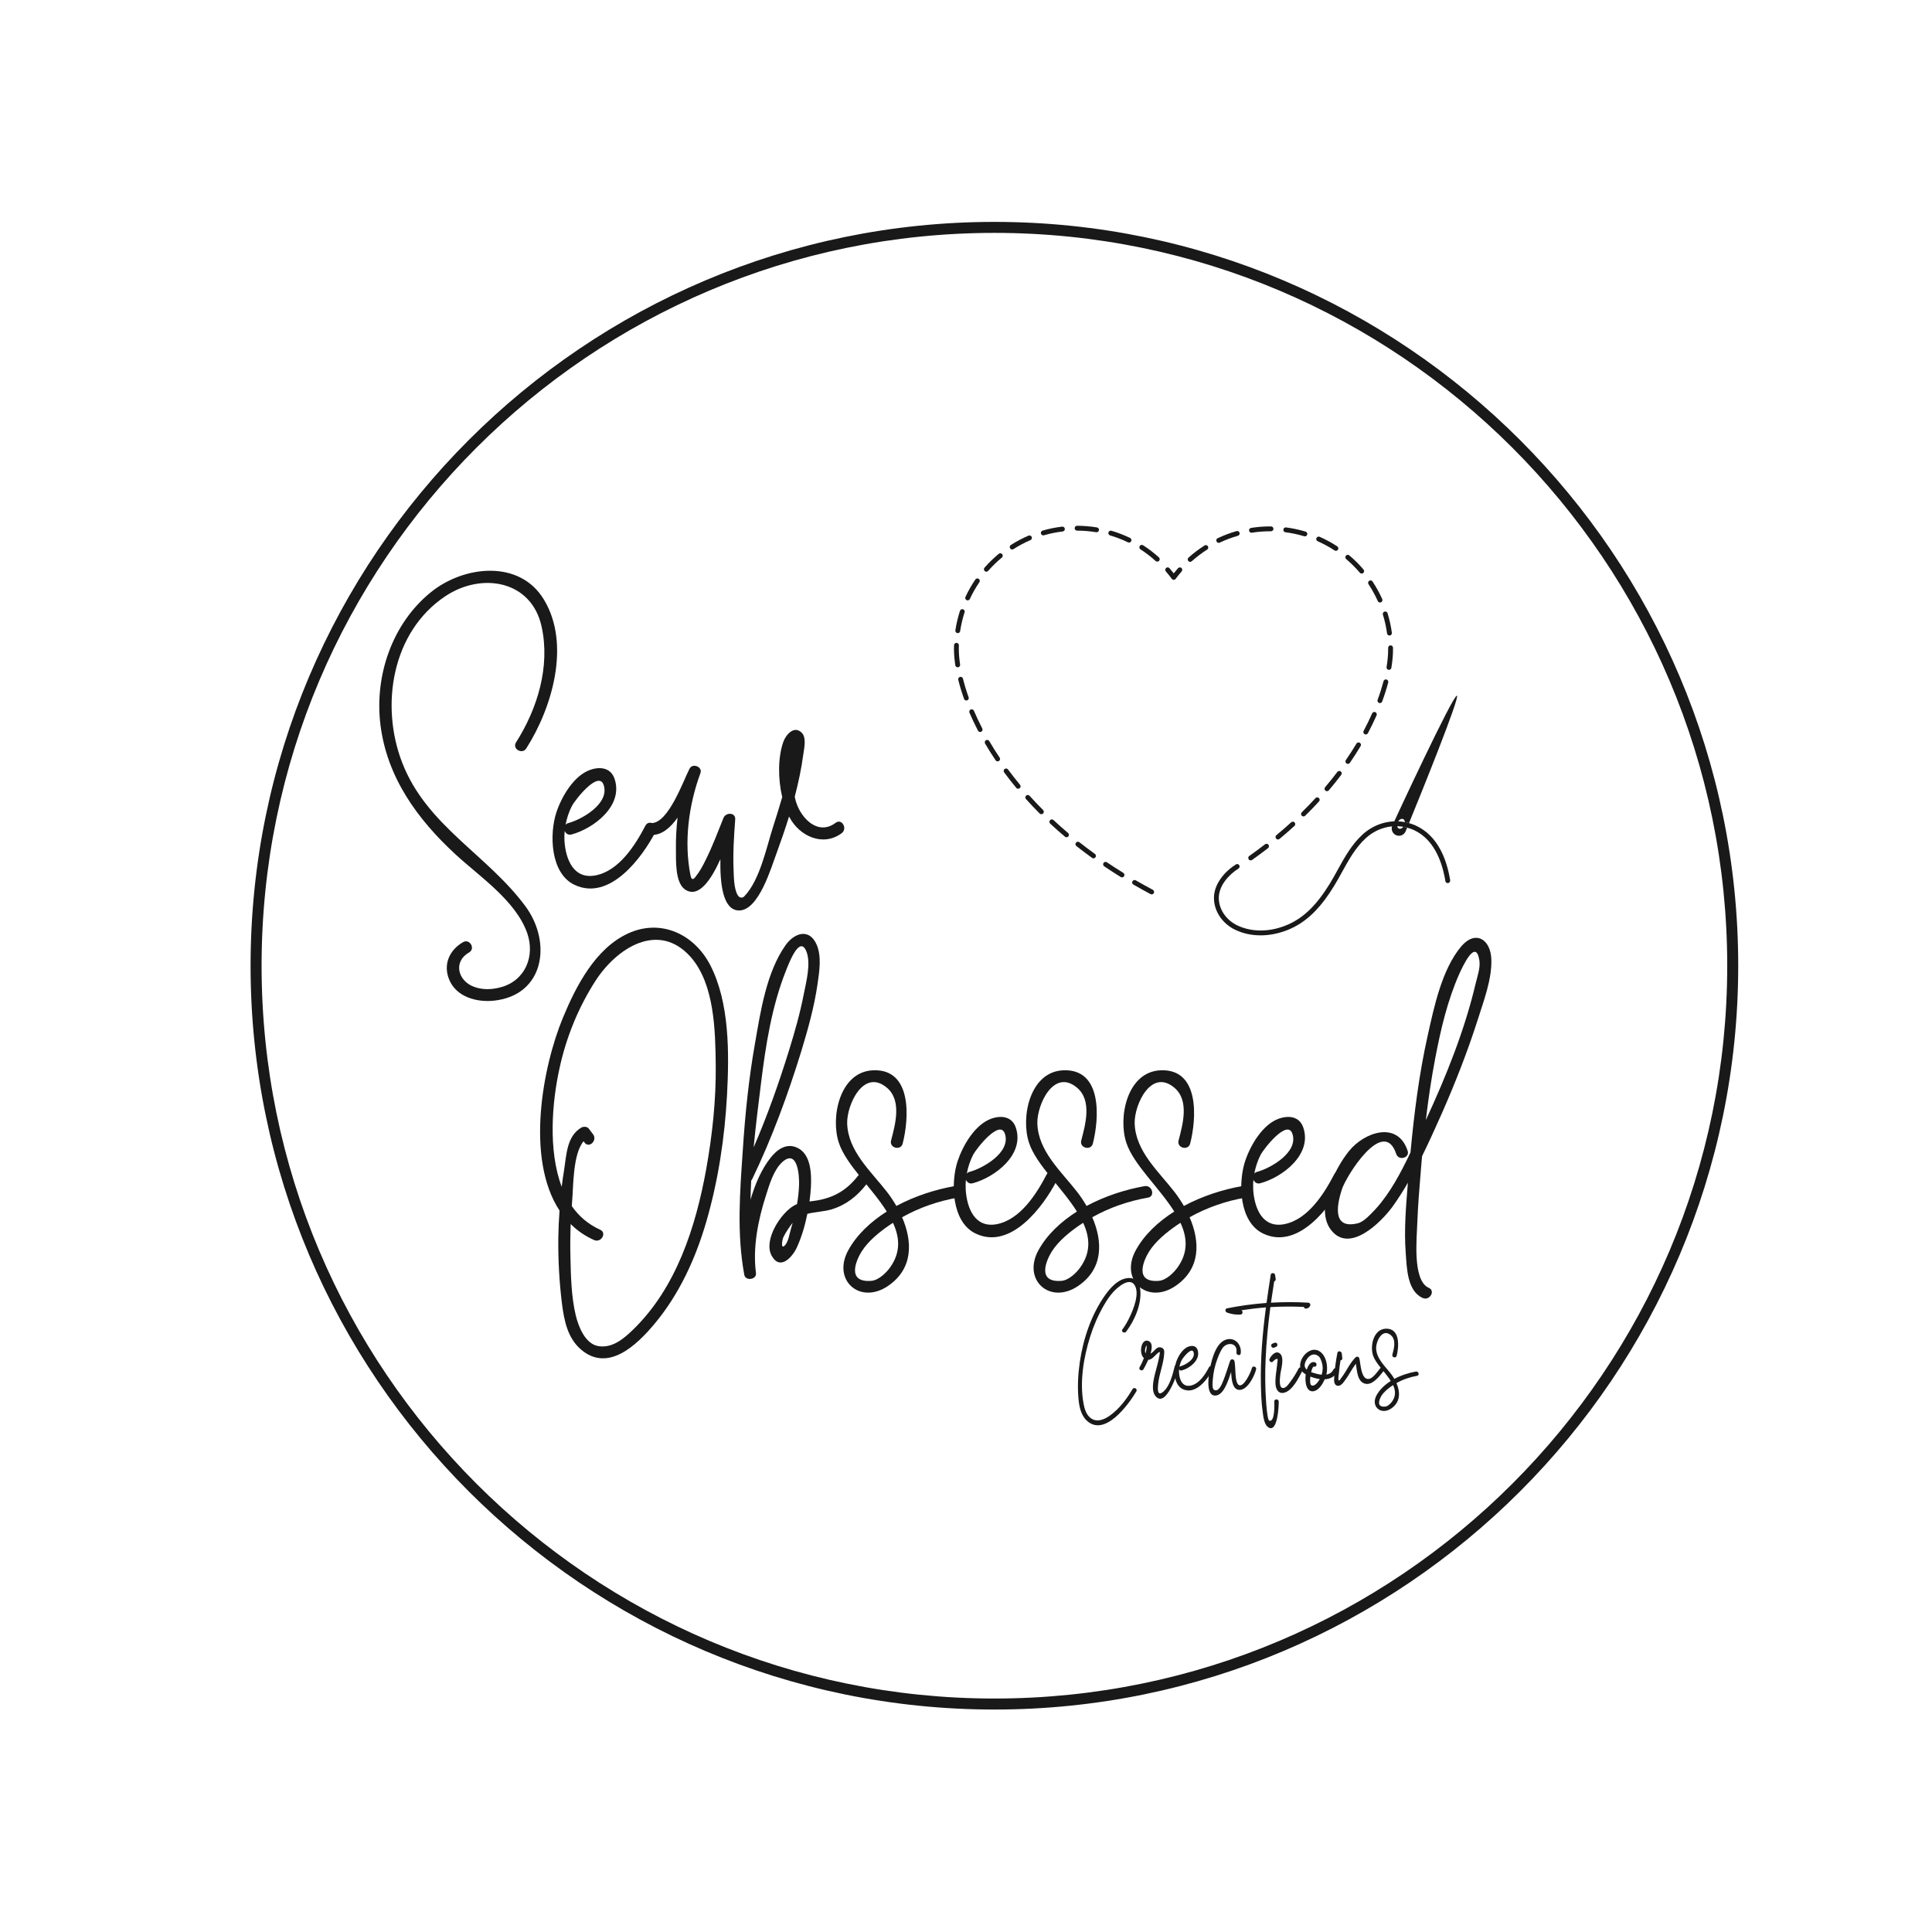 <svg xmlns="http://www.w3.org/2000/svg" xmlns:xlink="http://www.w3.org/1999/xlink" width="500" zoomAndPan="magnify" viewBox="0 0 375 375" height="500" preserveAspectRatio="xMidYMid meet" version="1.0"><defs><g/><clipPath id="e75ca6dc48"><path d="M 0 0 L 268 0 L 268 265 L 0 265 Z M 0 0 " clip-rule="nonzero"/></clipPath><clipPath id="5cfe67cdea"><path d="M -32.105 184.676 L 188.016 -35.445 L 267.566 44.105 L 47.445 264.227 Z M -32.105 184.676 " clip-rule="nonzero"/></clipPath><clipPath id="d2df7999db"><path d="M -32.105 184.676 L 188.016 -35.445 L 267.566 44.105 L 47.445 264.227 Z M -32.105 184.676 " clip-rule="nonzero"/></clipPath><clipPath id="9882b66a19"><path d="M 100 124 L 375 124 L 375 375 L 100 375 Z M 100 124 " clip-rule="nonzero"/></clipPath><clipPath id="ab3ad88290"><path d="M 100.887 350.531 L 327.414 124.004 L 406.965 203.551 L 180.434 430.082 Z M 100.887 350.531 " clip-rule="nonzero"/></clipPath><clipPath id="174b3d30da"><path d="M 100.887 350.531 L 327.414 124.004 L 406.965 203.551 L 180.434 430.082 Z M 100.887 350.531 " clip-rule="nonzero"/></clipPath><clipPath id="ec283e6a54"><path d="M 48.637 43.07 L 337.387 43.07 L 337.387 331.82 L 48.637 331.82 Z M 48.637 43.07 " clip-rule="nonzero"/></clipPath><clipPath id="d1d4536b5c"><path d="M 185.156 131 L 189 131 L 189 136 L 185.156 136 Z M 185.156 131 " clip-rule="nonzero"/></clipPath><clipPath id="3118ea40e3"><path d="M 185.156 118 L 188 118 L 188 123 L 185.156 123 Z M 185.156 118 " clip-rule="nonzero"/></clipPath><clipPath id="1ae697ea55"><path d="M 185.156 124 L 187 124 L 187 130 L 185.156 130 Z M 185.156 124 " clip-rule="nonzero"/></clipPath><clipPath id="ff1cff93c2"><path d="M 202 102.051 L 207 102.051 L 207 104 L 202 104 Z M 202 102.051 " clip-rule="nonzero"/></clipPath><clipPath id="c35606879e"><path d="M 215 102.051 L 220 102.051 L 220 106 L 215 106 Z M 215 102.051 " clip-rule="nonzero"/></clipPath><clipPath id="728f1d4864"><path d="M 208 102.051 L 214 102.051 L 214 104 L 208 104 Z M 208 102.051 " clip-rule="nonzero"/></clipPath><clipPath id="a43266a6e8"><path d="M 249 102.051 L 254 102.051 L 254 105 L 249 105 Z M 249 102.051 " clip-rule="nonzero"/></clipPath><clipPath id="fd492aa6b0"><path d="M 242 102.051 L 248 102.051 L 248 104 L 242 104 Z M 242 102.051 " clip-rule="nonzero"/></clipPath><clipPath id="b821538ce9"><path d="M 235 159 L 282 159 L 282 181.551 L 235 181.551 Z M 235 159 " clip-rule="nonzero"/></clipPath></defs><rect x="-37.5" width="450" fill="#ffffff" y="-37.5" height="450" fill-opacity="1"/><rect x="-37.5" width="450" fill="#ffffff" y="-37.5" height="450" fill-opacity="1"/><rect x="-37.5" width="450" fill="#ffffff" y="-37.5" height="450" fill-opacity="1"/><g clip-path="url(#e75ca6dc48)"><g clip-path="url(#5cfe67cdea)"><g clip-path="url(#d2df7999db)"><path fill="#ffffff" d="M -32.105 184.676 L 188.016 -35.445 L 267.566 44.105 L 47.445 264.227 Z M -32.105 184.676 " fill-opacity="1" fill-rule="nonzero"/></g></g></g><g clip-path="url(#9882b66a19)"><g clip-path="url(#ab3ad88290)"><g clip-path="url(#174b3d30da)"><path fill="#ffffff" d="M 100.887 350.531 L 327.414 124.004 L 406.965 203.551 L 180.434 430.082 Z M 100.887 350.531 " fill-opacity="1" fill-rule="nonzero"/></g></g></g><g clip-path="url(#ec283e6a54)"><path fill="#191919" d="M 193.012 331.82 C 113.43 331.82 48.637 267.027 48.637 187.445 C 48.637 107.859 113.43 43.07 193.012 43.07 C 272.598 43.07 337.387 107.859 337.387 187.445 C 337.387 267.027 272.598 331.82 193.012 331.82 Z M 193.012 45.203 C 114.566 45.203 50.773 108.996 50.773 187.445 C 50.773 265.891 114.566 329.684 193.012 329.684 C 271.461 329.684 335.254 265.891 335.254 187.445 C 335.254 108.996 271.461 45.203 193.012 45.203 Z M 193.012 45.203 " fill-opacity="1" fill-rule="nonzero"/></g><path fill="#191919" d="M 192.02 143.852 C 191.957 143.738 191.859 143.664 191.734 143.629 C 191.605 143.598 191.488 143.613 191.375 143.68 C 191.262 143.746 191.188 143.844 191.156 143.969 C 191.125 144.098 191.141 144.219 191.211 144.332 C 191.844 145.418 192.531 146.508 193.25 147.578 C 193.324 147.684 193.422 147.75 193.551 147.777 C 193.68 147.801 193.797 147.777 193.902 147.703 C 194.012 147.633 194.078 147.531 194.102 147.402 C 194.129 147.273 194.102 147.156 194.031 147.047 C 193.32 145.996 192.645 144.922 192.02 143.852 Z M 192.02 143.852 " fill-opacity="1" fill-rule="nonzero"/><path fill="#191919" d="M 189.039 137.969 C 188.992 137.844 188.906 137.758 188.781 137.707 C 188.66 137.66 188.539 137.66 188.418 137.711 C 188.297 137.766 188.215 137.852 188.168 137.973 C 188.117 138.098 188.121 138.219 188.176 138.34 C 188.668 139.488 189.223 140.656 189.82 141.809 C 189.875 141.93 189.969 142.012 190.094 142.055 C 190.219 142.098 190.344 142.086 190.461 142.027 C 190.578 141.965 190.656 141.871 190.695 141.742 C 190.734 141.613 190.719 141.492 190.652 141.375 C 190.066 140.242 189.523 139.098 189.039 137.969 Z M 189.039 137.969 " fill-opacity="1" fill-rule="nonzero"/><path fill="#191919" d="M 199.848 154.473 C 199.762 154.371 199.652 154.316 199.52 154.309 C 199.387 154.301 199.273 154.34 199.172 154.43 C 199.074 154.52 199.023 154.629 199.02 154.762 C 199.016 154.898 199.059 155.012 199.148 155.109 C 199.992 156.043 200.879 156.977 201.785 157.883 C 201.875 157.98 201.988 158.031 202.121 158.031 C 202.254 158.035 202.367 157.988 202.465 157.895 C 202.559 157.801 202.602 157.684 202.602 157.551 C 202.598 157.414 202.547 157.305 202.449 157.211 C 201.555 156.32 200.68 155.398 199.848 154.473 Z M 199.848 154.473 " fill-opacity="1" fill-rule="nonzero"/><path fill="#191919" d="M 193.867 107.488 C 192.871 108.312 191.945 109.211 191.09 110.188 C 191.008 110.285 190.969 110.398 190.98 110.527 C 190.988 110.656 191.043 110.762 191.141 110.848 C 191.234 110.934 191.348 110.973 191.477 110.965 C 191.605 110.957 191.711 110.906 191.797 110.812 C 192.617 109.875 193.508 109.012 194.465 108.219 C 194.562 108.137 194.617 108.027 194.629 107.902 C 194.641 107.773 194.605 107.66 194.523 107.559 C 194.441 107.461 194.336 107.402 194.211 107.391 C 194.082 107.375 193.969 107.41 193.867 107.488 Z M 193.867 107.488 " fill-opacity="1" fill-rule="nonzero"/><g clip-path="url(#d1d4536b5c)"><path fill="#191919" d="M 186.914 131.738 C 186.883 131.609 186.812 131.512 186.699 131.441 C 186.586 131.375 186.469 131.355 186.34 131.387 C 186.211 131.418 186.113 131.492 186.047 131.605 C 185.98 131.719 185.965 131.84 186 131.969 C 186.297 133.164 186.676 134.402 187.121 135.656 C 187.164 135.777 187.246 135.867 187.363 135.922 C 187.48 135.977 187.602 135.984 187.723 135.941 C 187.844 135.895 187.934 135.816 187.988 135.699 C 188.047 135.578 188.051 135.461 188.008 135.336 C 187.57 134.113 187.203 132.906 186.914 131.738 Z M 186.914 131.738 " fill-opacity="1" fill-rule="nonzero"/></g><g clip-path="url(#3118ea40e3)"><path fill="#191919" d="M 185.832 122.883 C 185.961 122.902 186.078 122.875 186.184 122.797 C 186.289 122.719 186.348 122.617 186.367 122.488 C 186.555 121.254 186.84 120.047 187.223 118.859 C 187.266 118.734 187.258 118.613 187.199 118.496 C 187.141 118.379 187.051 118.297 186.926 118.258 C 186.801 118.215 186.68 118.227 186.562 118.289 C 186.445 118.348 186.367 118.441 186.328 118.57 C 185.93 119.805 185.633 121.062 185.438 122.344 C 185.418 122.473 185.445 122.59 185.523 122.695 C 185.602 122.801 185.703 122.863 185.832 122.883 Z M 185.832 122.883 " fill-opacity="1" fill-rule="nonzero"/></g><g clip-path="url(#1ae697ea55)"><path fill="#191919" d="M 186.355 128.984 C 186.191 127.902 186.105 126.887 186.105 125.969 C 186.105 125.738 186.109 125.504 186.117 125.273 C 186.125 125.141 186.082 125.027 185.992 124.93 C 185.902 124.832 185.793 124.781 185.66 124.777 C 185.531 124.773 185.418 124.816 185.32 124.91 C 185.227 125 185.18 125.113 185.176 125.242 C 185.168 125.484 185.164 125.727 185.164 125.969 C 185.164 126.934 185.254 127.996 185.422 129.125 C 185.441 129.238 185.492 129.336 185.582 129.41 C 185.672 129.488 185.773 129.527 185.887 129.527 C 185.914 129.527 185.938 129.523 185.961 129.52 C 186.09 129.5 186.191 129.438 186.27 129.336 C 186.344 129.23 186.375 129.113 186.355 128.984 Z M 186.355 128.984 " fill-opacity="1" fill-rule="nonzero"/></g><path fill="#191919" d="M 196.469 106.648 C 196.559 106.652 196.645 106.625 196.723 106.578 C 197.77 105.906 198.863 105.328 200.004 104.836 C 200.125 104.785 200.207 104.699 200.258 104.578 C 200.305 104.457 200.305 104.336 200.25 104.215 C 200.199 104.098 200.113 104.012 199.992 103.965 C 199.871 103.914 199.754 103.918 199.633 103.969 C 198.445 104.48 197.305 105.082 196.215 105.777 C 196.016 105.906 195.949 106.082 196.016 106.309 C 196.082 106.539 196.234 106.652 196.469 106.648 Z M 196.469 106.648 " fill-opacity="1" fill-rule="nonzero"/><path fill="#191919" d="M 187.621 116.488 C 187.738 116.543 187.859 116.547 187.98 116.504 C 188.102 116.457 188.191 116.379 188.246 116.258 C 188.773 115.129 189.387 114.051 190.086 113.02 C 190.164 112.914 190.191 112.793 190.168 112.664 C 190.145 112.535 190.078 112.43 189.969 112.355 C 189.859 112.281 189.742 112.258 189.613 112.281 C 189.484 112.309 189.383 112.375 189.309 112.488 C 188.582 113.559 187.941 114.684 187.395 115.859 C 187.34 115.977 187.332 116.098 187.379 116.219 C 187.422 116.344 187.504 116.43 187.621 116.488 Z M 187.621 116.488 " fill-opacity="1" fill-rule="nonzero"/><g clip-path="url(#ff1cff93c2)"><path fill="#191919" d="M 206.68 102.633 C 206.664 102.504 206.605 102.398 206.504 102.316 C 206.402 102.234 206.285 102.203 206.156 102.219 C 204.871 102.371 203.609 102.629 202.367 102.988 C 202.242 103.027 202.148 103.102 202.086 103.215 C 202.023 103.328 202.008 103.449 202.047 103.574 C 202.082 103.699 202.156 103.793 202.27 103.855 C 202.383 103.922 202.504 103.934 202.629 103.898 C 203.82 103.551 205.035 103.305 206.27 103.156 C 206.398 103.141 206.504 103.082 206.582 102.98 C 206.664 102.879 206.695 102.762 206.68 102.633 Z M 206.68 102.633 " fill-opacity="1" fill-rule="nonzero"/></g><path fill="#191919" d="M 195.664 149.363 C 195.586 149.254 195.484 149.191 195.352 149.172 C 195.223 149.148 195.105 149.18 195 149.258 C 194.895 149.336 194.832 149.441 194.812 149.57 C 194.797 149.703 194.828 149.82 194.906 149.926 C 195.656 150.938 196.449 151.949 197.27 152.938 C 197.355 153.031 197.461 153.086 197.586 153.094 C 197.715 153.105 197.824 153.066 197.922 152.984 C 198.02 152.902 198.078 152.801 198.09 152.672 C 198.102 152.547 198.07 152.434 197.992 152.332 C 197.184 151.359 196.402 150.359 195.664 149.363 Z M 195.664 149.363 " fill-opacity="1" fill-rule="nonzero"/><g clip-path="url(#c35606879e)"><path fill="#191919" d="M 219.344 104.414 C 218.18 103.852 216.977 103.387 215.734 103.02 C 215.609 102.98 215.492 102.992 215.375 103.055 C 215.262 103.117 215.184 103.211 215.148 103.336 C 215.109 103.465 215.125 103.586 215.188 103.699 C 215.25 103.812 215.344 103.891 215.469 103.926 C 216.664 104.277 217.816 104.723 218.938 105.266 C 219.055 105.324 219.176 105.328 219.297 105.285 C 219.422 105.242 219.508 105.164 219.566 105.047 C 219.621 104.93 219.629 104.809 219.586 104.684 C 219.543 104.562 219.465 104.473 219.348 104.414 Z M 219.344 104.414 " fill-opacity="1" fill-rule="nonzero"/></g><path fill="#191919" d="M 218.027 169.422 C 216.953 168.758 215.883 168.066 214.852 167.371 C 214.746 167.301 214.629 167.273 214.5 167.301 C 214.371 167.324 214.27 167.391 214.195 167.5 C 214.125 167.609 214.102 167.727 214.125 167.855 C 214.152 167.984 214.219 168.086 214.328 168.156 C 215.371 168.859 216.449 169.555 217.535 170.227 C 217.645 170.297 217.766 170.316 217.891 170.285 C 218.016 170.254 218.113 170.184 218.184 170.074 C 218.25 169.961 218.27 169.844 218.238 169.715 C 218.211 169.59 218.141 169.492 218.027 169.422 Z M 218.027 169.422 " fill-opacity="1" fill-rule="nonzero"/><path fill="#191919" d="M 223.766 172.711 C 222.648 172.117 221.539 171.5 220.461 170.879 C 220.348 170.812 220.23 170.793 220.102 170.828 C 219.973 170.859 219.879 170.934 219.812 171.047 C 219.746 171.16 219.73 171.281 219.766 171.41 C 219.801 171.535 219.875 171.633 219.992 171.695 C 221.078 172.324 222.199 172.949 223.324 173.547 C 223.441 173.605 223.559 173.617 223.684 173.578 C 223.805 173.539 223.895 173.461 223.957 173.348 C 224.016 173.234 224.027 173.113 223.992 172.992 C 223.953 172.867 223.879 172.773 223.766 172.711 Z M 223.766 172.711 " fill-opacity="1" fill-rule="nonzero"/><path fill="#191919" d="M 224.953 108.195 C 223.992 107.324 222.965 106.539 221.879 105.84 C 221.77 105.766 221.652 105.742 221.523 105.77 C 221.395 105.797 221.297 105.867 221.223 105.977 C 221.152 106.09 221.133 106.207 221.16 106.336 C 221.188 106.465 221.258 106.562 221.367 106.633 C 222.414 107.309 223.398 108.062 224.32 108.898 C 224.418 108.98 224.531 109.02 224.656 109.008 C 224.785 109 224.891 108.949 224.977 108.855 C 225.062 108.758 225.102 108.648 225.098 108.52 C 225.094 108.391 225.043 108.281 224.953 108.195 Z M 224.953 108.195 " fill-opacity="1" fill-rule="nonzero"/><path fill="#191919" d="M 212.527 165.75 C 211.504 165.012 210.488 164.246 209.512 163.477 C 209.41 163.398 209.293 163.367 209.164 163.383 C 209.035 163.398 208.934 163.457 208.852 163.559 C 208.77 163.66 208.738 163.777 208.754 163.906 C 208.77 164.035 208.828 164.141 208.93 164.223 C 209.918 165 210.945 165.773 211.98 166.52 C 212.086 166.594 212.203 166.617 212.328 166.598 C 212.453 166.574 212.555 166.512 212.629 166.406 C 212.703 166.301 212.73 166.188 212.711 166.059 C 212.691 165.934 212.633 165.828 212.527 165.754 Z M 212.527 165.75 " fill-opacity="1" fill-rule="nonzero"/><g clip-path="url(#728f1d4864)"><path fill="#191919" d="M 212.906 102.371 C 211.629 102.16 210.348 102.055 209.051 102.051 C 208.926 102.055 208.816 102.102 208.727 102.191 C 208.637 102.285 208.59 102.395 208.59 102.523 C 208.59 102.652 208.637 102.762 208.727 102.852 C 208.816 102.945 208.926 102.992 209.051 102.996 C 210.297 102.996 211.531 103.102 212.754 103.301 C 212.887 103.324 213.004 103.301 213.113 103.223 C 213.219 103.148 213.285 103.043 213.305 102.914 C 213.328 102.785 213.301 102.664 213.223 102.559 C 213.145 102.453 213.039 102.391 212.91 102.371 Z M 212.906 102.371 " fill-opacity="1" fill-rule="nonzero"/></g><path fill="#191919" d="M 207.316 161.684 C 206.352 160.871 205.398 160.027 204.488 159.18 C 204.395 159.086 204.281 159.043 204.148 159.047 C 204.016 159.051 203.906 159.102 203.816 159.199 C 203.727 159.297 203.684 159.41 203.691 159.543 C 203.699 159.676 203.75 159.785 203.848 159.871 C 204.77 160.73 205.734 161.582 206.711 162.406 C 206.809 162.492 206.922 162.527 207.051 162.516 C 207.18 162.5 207.285 162.445 207.367 162.348 C 207.453 162.25 207.488 162.133 207.477 162.004 C 207.469 161.875 207.414 161.77 207.316 161.684 Z M 207.316 161.684 " fill-opacity="1" fill-rule="nonzero"/><path fill="#191919" d="M 229.316 110.246 C 229.219 110.16 229.105 110.121 228.977 110.133 C 228.848 110.141 228.738 110.191 228.652 110.289 C 228.367 110.613 228.09 110.949 227.82 111.289 C 227.555 110.945 227.281 110.609 226.996 110.285 C 226.91 110.188 226.805 110.137 226.676 110.129 C 226.547 110.121 226.434 110.156 226.336 110.242 C 226.242 110.328 226.188 110.434 226.176 110.562 C 226.168 110.691 226.203 110.805 226.285 110.902 C 226.688 111.367 227.078 111.855 227.441 112.348 C 227.535 112.477 227.66 112.539 227.816 112.539 L 227.82 112.539 C 227.977 112.539 228.102 112.477 228.195 112.352 C 228.562 111.859 228.953 111.375 229.359 110.914 C 229.445 110.816 229.484 110.703 229.477 110.57 C 229.469 110.441 229.414 110.336 229.316 110.246 Z M 229.316 110.246 " fill-opacity="1" fill-rule="nonzero"/><path fill="#191919" d="M 261.293 108.52 C 262.246 109.328 263.129 110.207 263.941 111.156 C 264.023 111.258 264.133 111.316 264.262 111.328 C 264.395 111.336 264.508 111.301 264.609 111.215 C 264.711 111.129 264.766 111.02 264.773 110.887 C 264.781 110.758 264.742 110.641 264.656 110.543 C 263.812 109.551 262.891 108.637 261.898 107.797 C 261.801 107.715 261.688 107.68 261.559 107.691 C 261.43 107.707 261.324 107.762 261.242 107.859 C 261.16 107.957 261.121 108.07 261.133 108.199 C 261.141 108.328 261.195 108.438 261.293 108.52 Z M 261.293 108.52 " fill-opacity="1" fill-rule="nonzero"/><path fill="#191919" d="M 266.336 138.461 C 265.836 139.59 265.281 140.734 264.68 141.863 C 264.617 141.98 264.605 142.102 264.645 142.223 C 264.684 142.348 264.758 142.441 264.875 142.504 C 264.988 142.566 265.109 142.578 265.234 142.539 C 265.355 142.5 265.449 142.426 265.512 142.309 C 266.121 141.156 266.688 139.992 267.195 138.84 C 267.246 138.723 267.246 138.602 267.199 138.484 C 267.152 138.363 267.07 138.277 266.953 138.227 C 266.836 138.176 266.715 138.172 266.598 138.215 C 266.477 138.262 266.387 138.344 266.336 138.461 Z M 266.336 138.461 " fill-opacity="1" fill-rule="nonzero"/><path fill="#191919" d="M 269.902 125.266 C 269.77 125.27 269.66 125.316 269.57 125.41 C 269.48 125.504 269.434 125.617 269.438 125.746 C 269.438 125.863 269.438 125.98 269.438 126.094 C 269.438 127.113 269.336 128.25 269.133 129.469 C 269.113 129.598 269.141 129.715 269.215 129.82 C 269.289 129.926 269.395 129.992 269.52 130.012 C 269.547 130.016 269.574 130.02 269.598 130.02 C 269.715 130.02 269.816 129.98 269.902 129.906 C 269.992 129.832 270.043 129.738 270.062 129.625 C 270.273 128.355 270.383 127.168 270.383 126.094 C 270.383 125.973 270.379 125.852 270.379 125.734 C 270.375 125.602 270.328 125.492 270.238 125.402 C 270.148 125.312 270.035 125.266 269.906 125.266 Z M 269.902 125.266 " fill-opacity="1" fill-rule="nonzero"/><path fill="#191919" d="M 259.574 149.836 C 258.824 150.832 258.027 151.824 257.203 152.797 C 257.121 152.895 257.086 153.008 257.094 153.141 C 257.105 153.27 257.16 153.375 257.258 153.461 C 257.359 153.543 257.473 153.582 257.602 153.57 C 257.73 153.559 257.84 153.508 257.922 153.406 C 258.754 152.426 259.562 151.414 260.324 150.406 C 260.406 150.301 260.438 150.184 260.422 150.055 C 260.406 149.922 260.344 149.816 260.238 149.738 C 260.133 149.656 260.016 149.625 259.887 149.645 C 259.754 149.664 259.652 149.727 259.574 149.836 Z M 259.574 149.836 " fill-opacity="1" fill-rule="nonzero"/><path fill="#191919" d="M 268.539 132.23 C 268.23 133.398 267.848 134.609 267.398 135.828 C 267.352 135.953 267.355 136.074 267.41 136.191 C 267.465 136.312 267.551 136.395 267.676 136.441 C 267.797 136.488 267.918 136.484 268.039 136.426 C 268.156 136.371 268.238 136.281 268.281 136.156 C 268.742 134.91 269.133 133.668 269.449 132.469 C 269.484 132.344 269.469 132.223 269.402 132.109 C 269.336 131.996 269.242 131.922 269.113 131.887 C 268.988 131.855 268.867 131.871 268.754 131.938 C 268.641 132.004 268.57 132.102 268.539 132.23 Z M 268.539 132.23 " fill-opacity="1" fill-rule="nonzero"/><path fill="#191919" d="M 267.43 116.668 C 267.484 116.789 267.57 116.871 267.691 116.918 C 267.816 116.965 267.934 116.961 268.055 116.906 C 268.172 116.855 268.254 116.766 268.301 116.645 C 268.348 116.52 268.344 116.398 268.289 116.281 C 267.758 115.094 267.129 113.957 266.414 112.871 C 266.34 112.762 266.242 112.691 266.113 112.668 C 265.984 112.641 265.867 112.66 265.758 112.734 C 265.648 112.809 265.578 112.91 265.555 113.039 C 265.531 113.168 265.555 113.285 265.629 113.395 C 266.316 114.438 266.918 115.527 267.43 116.668 Z M 267.43 116.668 " fill-opacity="1" fill-rule="nonzero"/><path fill="#191919" d="M 255.77 105.059 C 256.91 105.566 258.004 106.16 259.047 106.844 C 259.156 106.914 259.273 106.934 259.398 106.906 C 259.523 106.879 259.621 106.809 259.691 106.703 C 259.762 106.594 259.785 106.477 259.762 106.352 C 259.734 106.223 259.668 106.125 259.562 106.051 C 258.477 105.34 257.336 104.719 256.148 104.195 C 256.027 104.141 255.906 104.137 255.785 104.184 C 255.66 104.227 255.574 104.312 255.52 104.434 C 255.469 104.555 255.465 104.676 255.512 104.797 C 255.562 104.922 255.648 105.008 255.77 105.059 Z M 255.77 105.059 " fill-opacity="1" fill-rule="nonzero"/><path fill="#191919" d="M 269.227 122.949 C 269.242 123.062 269.293 123.16 269.383 123.238 C 269.473 123.316 269.574 123.355 269.691 123.355 C 269.715 123.355 269.734 123.355 269.758 123.352 C 269.887 123.332 269.988 123.273 270.066 123.168 C 270.148 123.066 270.176 122.949 270.16 122.82 C 269.984 121.527 269.703 120.262 269.32 119.016 C 269.281 118.895 269.203 118.801 269.09 118.742 C 268.973 118.684 268.855 118.672 268.734 118.711 C 268.609 118.75 268.52 118.824 268.457 118.938 C 268.395 119.051 268.383 119.172 268.418 119.293 C 268.789 120.492 269.059 121.707 269.227 122.949 Z M 269.227 122.949 " fill-opacity="1" fill-rule="nonzero"/><path fill="#191919" d="M 263.285 144.34 C 262.645 145.406 261.957 146.477 261.234 147.527 C 261.16 147.637 261.137 147.754 261.16 147.883 C 261.184 148.008 261.25 148.109 261.355 148.184 C 261.465 148.258 261.582 148.285 261.707 148.262 C 261.836 148.238 261.938 148.172 262.012 148.062 C 262.742 147 263.441 145.906 264.09 144.824 C 264.16 144.715 264.18 144.594 264.148 144.465 C 264.117 144.336 264.047 144.238 263.934 144.172 C 263.82 144.102 263.699 144.086 263.574 144.117 C 263.445 144.152 263.348 144.223 263.285 144.34 Z M 263.285 144.34 " fill-opacity="1" fill-rule="nonzero"/><path fill="#191919" d="M 236.562 105.363 C 236.633 105.363 236.699 105.348 236.762 105.316 C 237.891 104.781 239.055 104.344 240.254 104 C 240.383 103.969 240.48 103.895 240.551 103.777 C 240.617 103.66 240.633 103.539 240.598 103.41 C 240.559 103.277 240.48 103.184 240.363 103.121 C 240.246 103.059 240.121 103.047 239.992 103.09 C 238.746 103.449 237.535 103.906 236.359 104.461 C 236.133 104.57 236.047 104.746 236.102 104.992 C 236.156 105.238 236.312 105.363 236.562 105.363 Z M 236.562 105.363 " fill-opacity="1" fill-rule="nonzero"/><path fill="#191919" d="M 233.809 105.875 C 232.711 106.57 231.68 107.352 230.707 108.219 C 230.605 108.301 230.547 108.41 230.539 108.547 C 230.527 108.68 230.566 108.797 230.656 108.895 C 230.742 108.996 230.855 109.047 230.988 109.055 C 231.121 109.059 231.238 109.016 231.332 108.922 C 232.266 108.09 233.258 107.34 234.312 106.672 C 234.418 106.598 234.484 106.5 234.512 106.375 C 234.539 106.25 234.52 106.133 234.449 106.023 C 234.383 105.914 234.285 105.844 234.16 105.816 C 234.035 105.785 233.918 105.805 233.809 105.871 Z M 233.809 105.875 " fill-opacity="1" fill-rule="nonzero"/><path fill="#191919" d="M 242.766 166.996 C 242.863 166.996 242.953 166.969 243.035 166.91 C 244.082 166.168 245.117 165.402 246.117 164.629 C 246.223 164.547 246.281 164.445 246.301 164.312 C 246.316 164.184 246.285 164.066 246.207 163.961 C 246.125 163.855 246.02 163.797 245.891 163.781 C 245.758 163.766 245.645 163.797 245.539 163.879 C 244.555 164.645 243.527 165.406 242.492 166.137 C 242.305 166.27 242.246 166.449 242.316 166.668 C 242.383 166.887 242.535 166.996 242.766 166.996 Z M 242.766 166.996 " fill-opacity="1" fill-rule="nonzero"/><path fill="#191919" d="M 252.688 157.652 C 252.59 157.742 252.543 157.855 252.539 157.988 C 252.535 158.117 252.582 158.23 252.672 158.328 C 252.766 158.422 252.875 158.469 253.008 158.469 C 253.141 158.469 253.254 158.422 253.344 158.328 C 254.262 157.426 255.16 156.5 256.016 155.566 C 256.105 155.473 256.148 155.359 256.145 155.227 C 256.141 155.094 256.09 154.984 255.992 154.895 C 255.895 154.805 255.781 154.766 255.652 154.77 C 255.52 154.777 255.41 154.828 255.324 154.926 C 254.48 155.848 253.594 156.762 252.688 157.652 Z M 252.688 157.652 " fill-opacity="1" fill-rule="nonzero"/><g clip-path="url(#a43266a6e8)"><path fill="#191919" d="M 249.496 103.309 C 250.734 103.469 251.949 103.727 253.145 104.086 C 253.266 104.125 253.387 104.113 253.5 104.051 C 253.617 103.988 253.691 103.895 253.73 103.77 C 253.766 103.645 253.754 103.527 253.691 103.41 C 253.633 103.297 253.539 103.219 253.414 103.184 C 252.168 102.809 250.902 102.539 249.617 102.371 C 249.488 102.355 249.375 102.391 249.273 102.469 C 249.172 102.551 249.113 102.652 249.098 102.781 C 249.082 102.91 249.109 103.023 249.188 103.125 C 249.266 103.23 249.367 103.289 249.496 103.309 Z M 249.496 103.309 " fill-opacity="1" fill-rule="nonzero"/></g><path fill="#191919" d="M 248.059 162.938 C 248.172 162.938 248.273 162.898 248.359 162.828 C 249.348 162.008 250.32 161.16 251.254 160.309 C 251.352 160.219 251.402 160.109 251.406 159.98 C 251.414 159.852 251.375 159.738 251.285 159.641 C 251.199 159.543 251.09 159.492 250.961 159.488 C 250.832 159.48 250.719 159.52 250.621 159.609 C 249.699 160.449 248.734 161.289 247.758 162.098 C 247.59 162.242 247.543 162.414 247.617 162.625 C 247.691 162.832 247.84 162.938 248.059 162.938 Z M 248.059 162.938 " fill-opacity="1" fill-rule="nonzero"/><g clip-path="url(#fd492aa6b0)"><path fill="#191919" d="M 242.91 103.402 C 242.938 103.402 242.961 103.398 242.984 103.395 C 244.164 103.211 245.352 103.121 246.547 103.121 L 246.707 103.121 C 246.836 103.117 246.945 103.07 247.035 102.98 C 247.125 102.887 247.172 102.777 247.172 102.648 C 247.172 102.52 247.125 102.41 247.039 102.316 C 246.949 102.227 246.84 102.18 246.711 102.176 C 246.656 102.176 246.602 102.176 246.547 102.176 C 245.301 102.176 244.066 102.27 242.84 102.465 C 242.719 102.48 242.617 102.539 242.543 102.637 C 242.465 102.734 242.434 102.844 242.441 102.965 C 242.453 103.09 242.5 103.191 242.594 103.277 C 242.684 103.359 242.789 103.402 242.91 103.402 Z M 242.91 103.402 " fill-opacity="1" fill-rule="nonzero"/></g><g clip-path="url(#b821538ce9)"><path fill="#191919" d="M 281.477 170.859 C 281.133 168.742 280.562 166.879 279.785 165.305 C 279.703 165.145 279.621 164.984 279.535 164.828 C 278.41 162.766 276.891 161.262 275.016 160.348 C 274.957 160.32 274.902 160.293 274.844 160.266 C 274.82 160.254 274.797 160.246 274.773 160.234 C 274.738 160.219 274.707 160.203 274.676 160.191 C 274.645 160.176 274.613 160.164 274.578 160.148 L 274.508 160.117 C 274.469 160.102 274.434 160.09 274.395 160.074 L 274.344 160.055 C 274.297 160.035 274.254 160.02 274.211 160.004 L 274.18 159.992 C 274.129 159.973 274.078 159.953 274.027 159.938 C 273.367 159.707 272.695 159.551 272 159.473 C 271.988 159.473 271.977 159.469 271.961 159.469 C 269.324 159.184 266.609 160.047 264.512 161.945 C 262.375 163.879 260.992 166.395 259.652 168.824 C 259.164 169.711 258.66 170.629 258.129 171.492 C 255.609 175.602 253.141 178.043 250.113 179.402 C 248.328 180.207 246.48 180.609 244.703 180.609 C 243.098 180.609 241.551 180.281 240.16 179.617 C 238.031 178.605 236.621 176.559 236.57 174.41 C 236.512 171.941 238.5 169.785 240.379 168.59 C 240.492 168.52 240.562 168.422 240.594 168.293 C 240.625 168.164 240.602 168.043 240.531 167.934 C 240.461 167.82 240.363 167.75 240.234 167.723 C 240.105 167.695 239.984 167.719 239.875 167.793 C 239.047 168.32 237.863 169.223 236.926 170.551 C 236.035 171.809 235.598 173.117 235.629 174.434 C 235.66 175.703 236.082 176.949 236.855 178.039 C 237.586 179.074 238.59 179.918 239.758 180.473 C 241.262 181.188 242.914 181.551 244.68 181.551 C 244.84 181.551 245 181.547 245.16 181.543 C 246.945 181.477 248.789 181.035 250.5 180.266 C 252.266 179.473 253.855 178.324 255.359 176.758 C 256.57 175.496 257.738 173.934 258.93 171.988 C 259.473 171.105 259.984 170.18 260.477 169.285 C 261.777 166.922 263.125 164.477 265.145 162.648 C 267.578 160.445 270.922 159.789 273.863 160.883 L 273.871 160.887 C 273.914 160.902 273.961 160.918 274.004 160.938 L 274.039 160.949 C 274.074 160.965 274.113 160.98 274.152 160.996 L 274.207 161.02 C 274.238 161.035 274.27 161.047 274.301 161.059 C 274.328 161.07 274.355 161.082 274.383 161.098 C 274.406 161.105 274.43 161.117 274.453 161.129 C 274.504 161.152 274.555 161.176 274.605 161.199 C 278.207 162.953 279.746 166.902 280.398 170.191 C 280.453 170.473 280.504 170.746 280.547 171.012 C 280.547 171.027 280.551 171.039 280.555 171.051 C 280.555 171.055 280.555 171.055 280.555 171.059 C 280.559 171.07 280.562 171.082 280.566 171.094 C 280.566 171.094 280.566 171.098 280.566 171.098 C 280.57 171.109 280.578 171.121 280.582 171.133 C 280.582 171.137 280.582 171.137 280.586 171.137 C 280.59 171.148 280.594 171.16 280.602 171.172 L 280.602 171.176 C 280.609 171.188 280.617 171.195 280.621 171.207 C 280.629 171.219 280.637 171.227 280.645 171.238 L 280.648 171.242 C 280.656 171.25 280.664 171.258 280.672 171.266 L 280.676 171.273 C 280.688 171.281 280.695 171.289 280.703 171.297 L 280.707 171.301 C 280.719 171.309 280.727 171.316 280.734 171.32 L 280.742 171.324 C 280.75 171.332 280.762 171.34 280.77 171.344 L 280.773 171.344 C 280.781 171.352 280.793 171.355 280.805 171.359 L 280.809 171.363 C 280.82 171.367 280.832 171.371 280.844 171.379 L 280.848 171.379 C 280.859 171.383 280.871 171.387 280.883 171.391 L 280.887 171.391 C 280.898 171.395 280.91 171.398 280.922 171.398 L 280.93 171.398 C 280.941 171.402 280.953 171.402 280.965 171.406 C 280.98 171.406 280.992 171.406 281.004 171.406 L 281.008 171.406 C 281.02 171.406 281.031 171.406 281.043 171.406 L 281.051 171.406 C 281.062 171.406 281.074 171.402 281.082 171.402 C 281.211 171.379 281.312 171.316 281.391 171.211 C 281.465 171.105 281.492 170.988 281.473 170.859 Z M 281.477 170.859 " fill-opacity="1" fill-rule="nonzero"/></g><path fill="#191919" d="M 272.391 160.48 C 272.148 160.797 271.805 160.949 271.527 160.828 C 271.18 160.672 271.074 160.133 271.301 159.621 C 271.523 159.113 271.988 158.82 272.336 158.977 C 272.547 159.066 272.668 159.297 272.684 159.574 C 272.953 159.625 273.223 159.688 273.488 159.766 C 275.816 154.074 283.398 135.309 282.789 135.039 C 282.078 134.727 270.566 159.523 270.254 160.234 C 270.176 160.406 270.137 160.586 270.129 160.773 C 270.125 160.961 270.156 161.145 270.223 161.32 C 270.293 161.496 270.391 161.652 270.52 161.789 C 270.648 161.926 270.801 162.031 270.973 162.105 C 271.145 162.18 271.324 162.219 271.512 162.223 C 271.699 162.227 271.879 162.195 272.055 162.125 C 272.227 162.055 272.383 161.953 272.516 161.824 C 272.652 161.691 272.754 161.539 272.828 161.367 C 272.855 161.305 272.961 161.051 273.129 160.645 C 272.887 160.578 272.641 160.523 272.391 160.48 Z M 272.391 160.48 " fill-opacity="1" fill-rule="nonzero"/><g fill="#191919" fill-opacity="1"><g transform="translate(102.697, 258.297)"><g><path d="M 24.328 -1.32 C 29.129 -7.047 32.297 -13.984 34.379 -21.109 C 36.703 -29.078 37.969 -37.469 38.418 -45.754 C 38.84 -53.773 38.945 -63.668 35.145 -71.004 C 32.031 -76.992 25.566 -80.027 19.234 -77.125 C 12.875 -74.223 9.102 -66.887 6.57 -60.766 C 2.637 -51.293 -0.738 -33.43 5.91 -23.324 C 5.777 -21.582 5.699 -19.844 5.672 -18.102 C 5.621 -13.801 5.859 -9.473 6.387 -5.199 C 6.809 -1.926 7.492 1.477 10.133 3.695 C 15.383 8.125 20.949 2.719 24.328 -1.32 Z M 13.59 3.008 C 10.898 2.664 9.578 -0.816 9.051 -3.008 C 8.18 -6.676 8.102 -10.738 8.02 -14.512 C 7.969 -16.57 7.996 -18.629 8.074 -20.711 C 9.34 -19.445 10.844 -18.391 12.637 -17.598 C 13.984 -17.02 15.145 -18.996 13.801 -19.605 C 11.453 -20.66 9.656 -22.242 8.285 -24.195 C 8.312 -24.566 8.336 -24.906 8.363 -25.277 C 8.602 -27.863 8.469 -34.328 10.582 -36.781 C 10.633 -36.703 10.711 -36.598 10.766 -36.516 C 11.688 -35.332 13.324 -36.992 12.402 -38.152 C 12.137 -38.523 11.848 -38.891 11.559 -39.262 C 11.238 -39.656 10.555 -39.656 10.16 -39.445 C 7.336 -37.809 7.258 -34.223 6.809 -31.293 C 6.621 -30.184 6.465 -29.051 6.332 -27.941 C 3.641 -35.039 4.484 -44.484 5.883 -50.844 C 7.176 -56.887 9.551 -62.746 12.902 -67.941 C 16.992 -74.273 25.117 -79.578 31.371 -72.535 C 35.988 -67.281 36.148 -58.234 36.227 -51.637 C 36.305 -44.801 35.566 -37.941 34.355 -31.242 C 32.32 -20.078 28.574 -8.391 20.238 -0.266 C 18.469 1.453 16.305 3.352 13.59 3.008 Z M 13.59 3.008 "/></g></g></g><g fill="#191919" fill-opacity="1"><g transform="translate(143.725, 258.297)"><g><path d="M 2.27 -29.418 C 6.121 -37.414 9.207 -45.832 11.82 -54.301 C 13.113 -58.574 14.328 -62.902 14.961 -67.309 C 15.305 -69.684 15.777 -72.613 14.801 -74.91 C 13.379 -78.207 10.477 -77.23 8.785 -74.883 C 5.039 -69.605 3.906 -62.008 2.824 -55.805 C 1.609 -48.945 0.898 -41.98 0.449 -34.988 C -0.105 -26.965 -0.738 -18.867 0.738 -10.871 C 0.949 -9.605 3.168 -9.895 3.008 -11.188 C 2.348 -16.176 3.43 -21.559 4.961 -26.305 C 5.621 -28.391 6.465 -31.293 8.18 -32.797 C 11.082 -35.305 11.453 -30.133 11.371 -28.207 C 11.32 -26.992 11.188 -25.777 10.977 -24.566 C 10.793 -24.512 10.605 -24.434 10.449 -24.328 C 7.809 -22.875 4.379 -17.547 6.07 -14.539 C 7.703 -11.609 10.105 -14.328 10.949 -16.176 C 11.875 -18.207 12.531 -20.449 12.98 -22.691 C 14.512 -23.086 16.199 -23.113 17.703 -23.562 C 20.527 -24.434 22.641 -26.121 24.434 -28.418 C 25.355 -29.578 23.719 -31.215 22.797 -30.055 C 20.738 -27.414 18.363 -25.938 15.066 -25.328 C 14.539 -25.223 13.957 -25.172 13.402 -25.094 C 13.508 -25.988 13.613 -26.887 13.668 -27.785 C 13.801 -30.344 13.746 -34.355 10.922 -35.566 C 8.867 -36.465 7.07 -35.145 5.832 -33.562 C 4.117 -31.398 2.852 -28.523 1.953 -25.438 C 1.98 -26.676 2.004 -27.914 2.086 -29.156 C 2.137 -29.234 2.215 -29.312 2.27 -29.418 Z M 3.984 -48.023 C 4.883 -55.332 6.07 -62.957 8.812 -69.844 C 9.367 -71.242 11.477 -76.914 12.797 -73.617 C 13.719 -71.293 12.746 -67.68 12.297 -65.383 C 11.582 -61.688 10.555 -58.074 9.445 -54.484 C 7.469 -48.102 5.223 -41.742 2.559 -35.594 C 2.957 -39.816 3.484 -43.984 3.984 -48.023 Z M 9.816 -19.844 C 9.523 -18.891 9.312 -17.258 8.602 -16.543 C 7.758 -15.727 8.102 -17.652 8.336 -18.18 C 8.812 -19.156 9.629 -20.344 10.133 -20.949 C 10.027 -20.582 9.922 -20.211 9.816 -19.844 Z M 9.816 -19.844 "/></g></g></g><g fill="#191919" fill-opacity="1"><g transform="translate(167.233, 258.297)"><g><path d="M 18.047 -28.074 C 14.434 -27.441 10.395 -26.176 6.754 -24.223 C 6.199 -25.172 5.594 -26.094 4.934 -26.941 C 1.875 -30.898 -2.637 -34.828 -2.797 -40.238 C -2.902 -43.801 0.371 -51.031 4.934 -47.152 C 7.836 -44.672 6.543 -40.055 5.727 -36.941 C 5.328 -35.488 7.574 -34.883 7.969 -36.305 C 9.207 -41.109 9.895 -50.844 2.27 -50.555 C -4.273 -50.316 -6.07 -41.398 -4.406 -36.465 C -3.008 -32.242 1.98 -27.785 4.883 -23.141 C 1.77 -21.16 -0.922 -18.656 -2.586 -15.621 C -5.777 -9.789 -0.289 -4.988 5.145 -8.707 C 10.055 -12.059 9.895 -17.336 7.863 -22.031 C 11.215 -23.906 14.855 -25.172 18.656 -25.832 C 20.133 -26.07 19.5 -28.312 18.047 -28.074 Z M 5.516 -12.27 C 4.777 -11.238 3.297 -9.789 1.875 -9.684 C -3.008 -9.312 -1.027 -13.746 0.027 -15.41 C 1.32 -17.441 3.457 -19.156 5.41 -20.5 C 5.648 -20.66 5.859 -20.793 6.094 -20.949 C 7.414 -18.102 7.625 -15.199 5.516 -12.27 Z M 5.516 -12.27 "/></g></g></g><g fill="#191919" fill-opacity="1"><g transform="translate(186.124, 258.297)"><g><path d="M 17.02 -30.316 C 15.066 -26.57 11.926 -21.582 7.363 -20.688 C 3.086 -19.867 1.559 -23.801 1.32 -27.363 C 1.293 -28.02 1.293 -28.68 1.371 -29.312 C 1.559 -28.84 2.031 -28.445 2.691 -28.629 C 6.938 -29.762 12.797 -34.168 11.055 -39.395 C 10.371 -41.504 8.391 -41.875 6.359 -41.188 C 3.141 -40.078 0.793 -36.016 -0.238 -32.957 C -1.637 -28.762 -1.453 -21.055 3.297 -18.84 C 10.105 -15.648 16.387 -24.117 18.996 -29.156 C 19.684 -30.477 17.703 -31.664 17.02 -30.316 Z M 2.742 -34.117 C 3.43 -35.438 7.941 -41.109 8.918 -38.258 C 10.16 -34.617 4.645 -31.531 2.086 -30.844 C 1.848 -30.793 1.664 -30.66 1.531 -30.5 C 1.77 -31.77 2.164 -32.98 2.742 -34.117 Z M 2.742 -34.117 "/></g></g></g><g fill="#191919" fill-opacity="1"><g transform="translate(204.145, 258.297)"><g><path d="M 18.047 -28.074 C 14.434 -27.441 10.395 -26.176 6.754 -24.223 C 6.199 -25.172 5.594 -26.094 4.934 -26.941 C 1.875 -30.898 -2.637 -34.828 -2.797 -40.238 C -2.902 -43.801 0.371 -51.031 4.934 -47.152 C 7.836 -44.672 6.543 -40.055 5.727 -36.941 C 5.328 -35.488 7.574 -34.883 7.969 -36.305 C 9.207 -41.109 9.895 -50.844 2.27 -50.555 C -4.273 -50.316 -6.07 -41.398 -4.406 -36.465 C -3.008 -32.242 1.98 -27.785 4.883 -23.141 C 1.77 -21.16 -0.922 -18.656 -2.586 -15.621 C -5.777 -9.789 -0.289 -4.988 5.145 -8.707 C 10.055 -12.059 9.895 -17.336 7.863 -22.031 C 11.215 -23.906 14.855 -25.172 18.656 -25.832 C 20.133 -26.07 19.5 -28.312 18.047 -28.074 Z M 5.516 -12.27 C 4.777 -11.238 3.297 -9.789 1.875 -9.684 C -3.008 -9.312 -1.027 -13.746 0.027 -15.41 C 1.32 -17.441 3.457 -19.156 5.41 -20.5 C 5.648 -20.66 5.859 -20.793 6.094 -20.949 C 7.414 -18.102 7.625 -15.199 5.516 -12.27 Z M 5.516 -12.27 "/></g></g></g><g fill="#191919" fill-opacity="1"><g transform="translate(223.036, 258.297)"><g><path d="M 18.047 -28.074 C 14.434 -27.441 10.395 -26.176 6.754 -24.223 C 6.199 -25.172 5.594 -26.094 4.934 -26.941 C 1.875 -30.898 -2.637 -34.828 -2.797 -40.238 C -2.902 -43.801 0.371 -51.031 4.934 -47.152 C 7.836 -44.672 6.543 -40.055 5.727 -36.941 C 5.328 -35.488 7.574 -34.883 7.969 -36.305 C 9.207 -41.109 9.895 -50.844 2.27 -50.555 C -4.273 -50.316 -6.07 -41.398 -4.406 -36.465 C -3.008 -32.242 1.98 -27.785 4.883 -23.141 C 1.77 -21.16 -0.922 -18.656 -2.586 -15.621 C -5.777 -9.789 -0.289 -4.988 5.145 -8.707 C 10.055 -12.059 9.895 -17.336 7.863 -22.031 C 11.215 -23.906 14.855 -25.172 18.656 -25.832 C 20.133 -26.07 19.5 -28.312 18.047 -28.074 Z M 5.516 -12.27 C 4.777 -11.238 3.297 -9.789 1.875 -9.684 C -3.008 -9.312 -1.027 -13.746 0.027 -15.41 C 1.32 -17.441 3.457 -19.156 5.41 -20.5 C 5.648 -20.66 5.859 -20.793 6.094 -20.949 C 7.414 -18.102 7.625 -15.199 5.516 -12.27 Z M 5.516 -12.27 "/></g></g></g><g fill="#191919" fill-opacity="1"><g transform="translate(241.927, 258.297)"><g><path d="M 17.02 -30.316 C 15.066 -26.57 11.926 -21.582 7.363 -20.688 C 3.086 -19.867 1.559 -23.801 1.32 -27.363 C 1.293 -28.02 1.293 -28.68 1.371 -29.312 C 1.559 -28.84 2.031 -28.445 2.691 -28.629 C 6.938 -29.762 12.797 -34.168 11.055 -39.395 C 10.371 -41.504 8.391 -41.875 6.359 -41.188 C 3.141 -40.078 0.793 -36.016 -0.238 -32.957 C -1.637 -28.762 -1.453 -21.055 3.297 -18.84 C 10.105 -15.648 16.387 -24.117 18.996 -29.156 C 19.684 -30.477 17.703 -31.664 17.02 -30.316 Z M 2.742 -34.117 C 3.43 -35.438 7.941 -41.109 8.918 -38.258 C 10.16 -34.617 4.645 -31.531 2.086 -30.844 C 1.848 -30.793 1.664 -30.66 1.531 -30.5 C 1.77 -31.77 2.164 -32.98 2.742 -34.117 Z M 2.742 -34.117 "/></g></g></g><g fill="#191919" fill-opacity="1"><g transform="translate(259.948, 258.297)"><g><path d="M 16.199 -6.359 C 17.547 -5.754 18.734 -7.758 17.363 -8.336 C 14.168 -9.762 15.066 -18.047 15.145 -20.871 C 15.277 -24.273 15.543 -27.652 15.832 -31.031 C 15.91 -31.98 15.988 -32.93 16.07 -33.879 C 17.441 -36.648 18.707 -39.5 19.949 -42.27 C 22.559 -48.207 24.934 -54.273 26.914 -60.477 C 28.047 -64.062 29.633 -68.207 29.523 -72.031 C 29.418 -76.016 26.41 -77.836 23.668 -74.594 C 19.895 -70.105 18.391 -62.77 17.152 -57.23 C 15.488 -49.789 14.539 -42.191 13.824 -34.59 C 11.953 -30.688 9.867 -26.703 7.047 -23.613 C 6.227 -22.77 4.828 -21.16 3.641 -20.871 C -1.875 -19.473 -0.133 -25.383 0.5 -27.414 C 1.32 -30 8.602 -41.688 11.055 -34.328 C 11.504 -32.93 13.746 -33.535 13.273 -34.934 C 11.32 -40.82 4.855 -38.551 1.898 -34.883 C -0.816 -31.559 -4.777 -23.695 -1.609 -19.578 C 1.98 -14.883 8.152 -21.082 10.344 -24.09 C 11.398 -25.566 12.402 -27.125 13.324 -28.734 C 12.957 -24.223 12.559 -19.629 12.902 -15.117 C 13.113 -12.242 13.168 -7.703 16.199 -6.359 Z M 18.629 -52.875 C 19.684 -58.445 21.004 -64.09 23.297 -69.262 C 24.039 -70.898 26.543 -76.254 27.203 -71.848 C 27.414 -70.504 26.809 -68.762 26.492 -67.469 C 24.355 -58.363 20.766 -49.422 16.809 -40.898 C 17.281 -44.906 17.863 -48.918 18.629 -52.875 Z M 18.629 -52.875 "/></g></g></g><g fill="#191919" fill-opacity="1"><g transform="translate(72.387, 190.6)"><g><path d="M 29.762 -45.332 C 34.777 -53.191 38.418 -65.516 33.219 -74.168 C 28.469 -82.113 17.574 -80.793 11.238 -75.648 C 3.719 -69.551 0.289 -59.445 1.453 -49.949 C 2.719 -39.711 8.629 -31.582 16.043 -24.75 C 20.738 -20.422 27.73 -15.777 29.949 -9.473 C 31.504 -4.988 29.551 -0.238 24.801 1.027 C 23.086 1.504 21.215 1.559 19.578 0.922 C 16.465 -0.238 15.543 -3.957 18.656 -5.727 C 19.949 -6.465 18.785 -8.469 17.492 -7.73 C 14.828 -6.199 13.562 -3.352 14.828 -0.395 C 16.227 2.902 20.078 3.957 23.379 3.641 C 33.324 2.637 34.75 -7.68 29.633 -14.645 C 22.191 -24.75 10.422 -30.289 5.672 -42.586 C 1.398 -53.641 3.641 -67.941 14.062 -74.883 C 21.109 -79.578 30.793 -77.969 32.746 -68.945 C 34.434 -61.188 31.926 -53.035 27.785 -46.52 C 26.965 -45.25 28.973 -44.09 29.762 -45.332 Z M 29.762 -45.332 "/></g></g></g><g fill="#191919" fill-opacity="1"><g transform="translate(108.243, 190.6)"><g><path d="M 17.02 -30.316 C 15.066 -26.57 11.926 -21.582 7.363 -20.688 C 3.086 -19.867 1.559 -23.801 1.32 -27.363 C 1.293 -28.02 1.293 -28.68 1.371 -29.312 C 1.559 -28.84 2.031 -28.445 2.691 -28.629 C 6.938 -29.762 12.797 -34.168 11.055 -39.395 C 10.371 -41.504 8.391 -41.875 6.359 -41.188 C 3.141 -40.078 0.793 -36.016 -0.238 -32.957 C -1.637 -28.762 -1.453 -21.055 3.297 -18.84 C 10.105 -15.648 16.387 -24.117 18.996 -29.156 C 19.684 -30.477 17.703 -31.664 17.02 -30.316 Z M 2.742 -34.117 C 3.43 -35.438 7.941 -41.109 8.918 -38.258 C 10.16 -34.617 4.645 -31.531 2.086 -30.844 C 1.848 -30.793 1.664 -30.66 1.531 -30.5 C 1.77 -31.77 2.164 -32.98 2.742 -34.117 Z M 2.742 -34.117 "/></g></g></g><g fill="#191919" fill-opacity="1"><g transform="translate(126.264, 190.6)"><g><path d="M 35.938 -30.898 C 32.535 -28.34 29.262 -31.715 28.258 -34.906 C 28.152 -35.25 28.074 -35.594 27.996 -35.965 C 28.707 -38.68 29.289 -41.426 29.656 -44.168 C 29.816 -45.332 30.316 -47.441 29.34 -48.391 C 27.836 -49.867 26.254 -47.941 25.777 -46.598 C 24.723 -43.613 24.723 -39.445 25.566 -35.883 C 25.012 -33.934 24.379 -31.98 23.773 -30.055 C 22.48 -26.043 21.242 -19.762 18.18 -16.598 C 17.891 -16.305 17.281 -16.199 16.887 -16.914 C 16.176 -18.18 16.176 -20.449 16.121 -21.848 C 15.988 -25.066 16.199 -28.312 16.438 -31.531 C 16.543 -32.957 14.617 -32.957 14.168 -31.848 C 13.062 -29.102 12.031 -26.332 10.711 -23.695 C 10.133 -22.508 9.523 -21.371 8.68 -20.344 C 8.523 -20.133 7.996 -19.473 7.758 -20.711 C 6.465 -27.23 7.414 -34.355 9.684 -40.527 C 10.16 -41.742 8.18 -42.559 7.574 -41.398 C 6.387 -39.102 3.457 -30.766 0.16 -30.844 C -1.32 -30.871 -1.32 -28.574 0.16 -28.523 C 2.215 -28.496 3.879 -29.949 5.25 -31.898 C 5.012 -29.844 4.906 -27.809 4.934 -25.754 C 4.961 -23.773 4.723 -19.34 6.676 -17.969 C 9.312 -16.148 11.77 -19.844 13.562 -23.824 C 13.484 -19.051 14.035 -13.906 17.176 -13.879 C 21.055 -13.852 23.484 -22.426 24.484 -25.039 C 25.328 -27.363 26.148 -29.711 26.887 -32.109 C 26.914 -32.059 26.941 -32.004 26.965 -31.98 C 28.918 -28.285 33.484 -26.176 37.125 -28.891 C 38.285 -29.789 37.125 -31.793 35.938 -30.898 Z M 35.938 -30.898 "/></g></g></g><g fill="#191919" fill-opacity="1"><g transform="translate(208.059, 276.604)"><g><path d="M 2.879 -0.867 C 6.367 2.402 11.004 -4.004 12.508 -6.543 C 12.789 -7.02 12.047 -7.449 11.766 -6.98 C 10.641 -5.066 9.207 -3.164 7.391 -1.855 C 6.277 -1.055 4.785 -0.43 3.574 -1.406 C 2.773 -2.059 2.449 -3.133 2.266 -4.121 C 1.465 -8.328 2.266 -13.121 3.535 -17.145 C 4.199 -19.242 5.066 -21.273 6.172 -23.188 C 6.707 -24.125 7.305 -25.043 8.035 -25.844 C 8.727 -26.594 11.109 -28.82 12.164 -27.172 C 13.199 -25.551 11.93 -22.465 11.199 -20.941 C 10.809 -20.113 10.348 -19.301 9.801 -18.57 C 9.469 -18.129 10.211 -17.699 10.535 -18.141 C 12.215 -20.367 13.609 -23.605 13.25 -26.438 C 13.074 -27.785 12.234 -28.684 10.809 -28.527 C 8.922 -28.324 7.41 -26.594 6.395 -25.141 C 3.75 -21.391 2.195 -16.742 1.531 -12.234 C 1.199 -9.918 1.055 -7.527 1.27 -5.184 C 1.395 -3.68 1.719 -1.961 2.879 -0.867 Z M 2.879 -0.867 "/></g></g></g><g fill="#191919" fill-opacity="1"><g transform="translate(221.403, 276.604)"><g><path d="M 6.602 -11.383 C 6.219 -9.852 5.664 -7.547 4.383 -6.473 C 3.152 -5.438 3.309 -7.195 3.398 -7.996 C 3.602 -9.988 4.461 -11.922 4.57 -13.914 C 4.598 -14.41 4.57 -14.84 4.023 -15.035 C 3.152 -15.348 2.773 -14.461 2.195 -14.051 C 2.129 -13.992 2.031 -13.934 1.914 -13.875 C 2.234 -14.93 2.293 -15.922 1.621 -16.273 C 0.125 -17.035 -0.449 -13.953 0.625 -12.996 C 0.398 -12.379 0.125 -11.793 -0.203 -11.246 C -0.488 -10.777 0.254 -10.348 0.535 -10.816 C 0.73 -11.148 1.121 -11.863 1.473 -12.664 C 2.148 -12.684 2.645 -13.355 3.172 -13.844 C 3.848 -14.469 3.758 -14.137 3.641 -13.492 C 3.555 -12.938 3.406 -12.379 3.281 -11.832 C 2.93 -10.32 1.707 -7.051 2.871 -5.633 C 4.902 -3.172 7.176 -10.152 7.422 -11.148 C 7.547 -11.688 6.727 -11.922 6.602 -11.383 Z M 1.062 -14.383 C 1.023 -14.227 0.977 -14.078 0.938 -13.922 C 0.789 -14.195 0.848 -14.723 0.926 -14.977 C 1.289 -16.109 1.16 -14.801 1.062 -14.383 Z M 1.062 -14.383 "/></g></g></g><g fill="#191919" fill-opacity="1"><g transform="translate(228.363, 276.604)"><g><path d="M 6.297 -11.219 C 5.574 -9.832 4.414 -7.984 2.723 -7.656 C 1.141 -7.352 0.574 -8.805 0.488 -10.125 C 0.477 -10.367 0.477 -10.613 0.508 -10.848 C 0.574 -10.672 0.75 -10.523 0.996 -10.594 C 2.566 -11.012 4.734 -12.645 4.09 -14.578 C 3.836 -15.359 3.105 -15.496 2.352 -15.242 C 1.16 -14.832 0.293 -13.328 -0.086 -12.195 C -0.605 -10.641 -0.535 -7.793 1.219 -6.973 C 3.738 -5.789 6.062 -8.922 7.031 -10.789 C 7.285 -11.277 6.551 -11.715 6.297 -11.219 Z M 1.016 -12.625 C 1.27 -13.113 2.938 -15.211 3.301 -14.156 C 3.758 -12.809 1.719 -11.668 0.77 -11.414 C 0.684 -11.395 0.613 -11.344 0.566 -11.285 C 0.652 -11.754 0.801 -12.203 1.016 -12.625 Z M 1.016 -12.625 "/></g></g></g><g fill="#191919" fill-opacity="1"><g transform="translate(235.03, 276.604)"><g><path d="M 7.957 -11.051 C 7.793 -10.328 6.445 -7.391 5.508 -7.734 C 4.539 -8.074 4.871 -11.48 4.559 -12.457 C 4.422 -12.867 3.867 -12.859 3.73 -12.457 C 3.281 -11.129 2.879 -9.773 2.352 -8.484 C 2.148 -7.977 1.492 -6.289 0.594 -6.855 C 0.203 -7.098 0.34 -8.348 0.371 -8.777 C 0.469 -10.152 0.77 -11.531 1.258 -12.828 C 1.512 -13.523 1.824 -14.266 2.227 -14.891 C 3.066 -16.188 5.242 -16.031 4.961 -14.117 C 4.883 -13.582 5.711 -13.348 5.789 -13.895 C 6.043 -15.621 4.59 -17.242 2.781 -16.527 C 0.742 -15.719 -0.027 -12.008 -0.332 -10.133 C -0.496 -9.078 -0.945 -5.359 1.102 -5.75 C 2.012 -5.926 2.637 -7.031 2.988 -7.781 C 3.359 -8.59 3.652 -9.441 3.926 -10.301 C 4.023 -8.699 4.207 -6.824 5.574 -6.824 C 7.148 -6.824 8.484 -9.559 8.785 -10.828 C 8.902 -11.363 8.082 -11.59 7.957 -11.051 Z M 7.957 -11.051 "/></g></g></g><g fill="#191919" fill-opacity="1"><g transform="translate(243.387, 276.604)"><g><path d="M 10.535 -23.754 C 8.121 -23.898 5.711 -23.891 3.309 -23.754 C 3.504 -25.129 3.711 -26.496 3.926 -27.863 C 4.109 -27.934 4.266 -28.117 4.227 -28.371 C 4.18 -28.637 4.129 -28.91 4.09 -29.184 C 4.023 -29.582 3.328 -29.594 3.262 -29.184 C 2.977 -27.355 2.695 -25.531 2.449 -23.703 C -0.125 -23.508 -2.684 -23.168 -5.223 -22.66 C -5.672 -22.574 -5.594 -21.969 -5.223 -21.832 C -4.355 -21.527 -3.543 -21.402 -2.617 -21.449 C -2.129 -21.469 -2.078 -22.152 -2.461 -22.281 C -0.867 -22.523 0.723 -22.711 2.332 -22.836 C 1.668 -17.816 1.238 -12.77 1.355 -7.715 C 1.395 -6.023 1.453 -4.305 1.688 -2.637 C 1.805 -1.777 1.941 -0.234 2.684 0.352 C 4.598 1.855 4.844 -3.797 4.812 -4.57 C 4.785 -5.117 3.934 -5.117 3.953 -4.57 C 3.984 -3.973 4.07 -0.457 2.969 -0.859 C 2.676 -0.965 2.5 -2.938 2.48 -3.125 C 2.422 -3.633 2.383 -4.141 2.352 -4.648 C 2.168 -7.332 2.148 -10.027 2.266 -12.711 C 2.402 -16.117 2.754 -19.516 3.191 -22.895 C 5.352 -23.023 7.52 -23.031 9.684 -22.934 C 9.734 -22.73 9.93 -22.543 10.203 -22.621 C 10.555 -22.711 10.613 -22.738 10.836 -23.023 C 11.07 -23.316 10.926 -23.723 10.535 -23.754 Z M 10.535 -23.754 "/></g></g></g><g fill="#191919" fill-opacity="1"><g transform="translate(247.916, 276.604)"><g><path d="M 4.148 -10.984 C 3.711 -10.145 3.223 -9.324 2.656 -8.562 C 2.371 -8.172 1.855 -7.371 1.355 -7.227 C 0.203 -6.875 0.516 -9.031 0.586 -9.754 C 0.684 -10.75 1.473 -13.055 0.527 -13.875 C -0.262 -14.566 -1.172 -13.523 -1.492 -12.859 C -1.738 -12.359 -0.996 -11.93 -0.762 -12.43 C -0.059 -13.043 0.203 -12.996 0.027 -12.293 C 0.008 -12.039 -0.02 -11.785 -0.047 -11.531 C -0.105 -11.023 -0.184 -10.516 -0.242 -10.008 C -0.34 -9.156 -0.457 -8.172 -0.234 -7.312 C -0.039 -6.602 0.469 -6.102 1.25 -6.258 C 2.938 -6.59 4.168 -9.188 4.891 -10.555 C 5.145 -11.031 4.402 -11.473 4.148 -10.984 Z M -0.613 -15.941 C -0.73 -15.895 -0.848 -15.844 -0.965 -15.785 C -1.18 -15.699 -1.23 -15.387 -1.121 -15.203 C -0.996 -14.988 -0.75 -14.957 -0.535 -15.055 C -0.418 -15.105 -0.301 -15.152 -0.184 -15.211 C 0.027 -15.301 0.078 -15.613 -0.027 -15.797 C -0.156 -16.012 -0.398 -16.039 -0.613 -15.941 Z M -0.613 -15.941 "/></g></g></g><g fill="#191919" fill-opacity="1"><g transform="translate(252.465, 276.604)"><g><path d="M 6.367 -10.809 C 6.062 -10.172 5.547 -9.891 4.969 -9.793 C 5 -9.898 5.02 -9.996 5.039 -10.094 C 5.293 -11.461 4.98 -13.348 3.789 -14.227 C 1.445 -15.941 -1.688 -11.461 0.809 -9.949 C 0.859 -9.91 0.918 -9.879 0.977 -9.84 C 0.75 -8.191 1.16 -6.328 2.508 -6.57 C 3.457 -6.738 4.219 -7.84 4.656 -8.883 C 5.691 -8.941 6.621 -9.363 7.109 -10.367 C 7.344 -10.867 6.609 -11.305 6.367 -10.809 Z M 3.34 -8.367 C 3.113 -8.074 2.5 -7.391 2.031 -7.754 C 1.797 -7.926 1.785 -8.66 1.875 -9.41 C 2.449 -9.188 3.074 -9.012 3.711 -8.922 C 3.602 -8.738 3.477 -8.551 3.34 -8.367 Z M 4.07 -9.773 C 3.738 -9.801 3.398 -9.871 3.074 -9.957 C 2.742 -10.047 2.371 -10.145 2.031 -10.27 C 2.176 -10.914 2.383 -11.414 2.559 -11.344 C 3.074 -11.16 3.301 -11.988 2.781 -12.176 C 2.051 -12.438 1.484 -11.734 1.18 -10.75 C 0.73 -11.148 0.574 -11.715 1.094 -12.613 C 1.543 -13.414 2.422 -14.156 3.465 -13.367 C 3.797 -13.121 3.992 -12.496 4.102 -12.145 C 4.336 -11.363 4.316 -10.543 4.07 -9.773 Z M 4.07 -9.773 "/></g></g></g><g fill="#191919" fill-opacity="1"><g transform="translate(259.289, 276.604)"><g><path d="M 8.582 -10.992 C 8.121 -10.418 7.273 -9.176 6.523 -8.98 C 4.852 -8.551 4.805 -12.098 4.551 -12.957 C 4.453 -13.27 4.062 -13.375 3.836 -13.152 C 2.664 -11.98 2.07 -10.465 1.074 -9.176 C 0.848 -8.895 0.73 -8.523 0.516 -8.719 C 0.41 -8.816 0.594 -10.145 0.613 -10.281 C 0.672 -11.051 0.781 -11.805 0.906 -12.566 C 1.102 -12.574 1.277 -12.711 1.25 -12.965 C 1.219 -13.277 1.18 -13.582 1.152 -13.895 C 1.102 -14.332 0.41 -14.52 0.301 -14.012 C 0.008 -12.516 -0.203 -11.023 -0.301 -9.5 C -0.34 -8.934 -0.508 -7.82 0.293 -7.637 C 0.945 -7.48 1.473 -8.277 1.785 -8.699 C 2.566 -9.723 3.105 -10.895 3.887 -11.91 C 4.109 -10.426 4.199 -8.355 5.73 -8.016 C 7.117 -7.703 8.445 -9.461 9.188 -10.387 C 9.527 -10.816 8.934 -11.422 8.582 -10.992 Z M 8.582 -10.992 "/></g></g></g><g fill="#191919" fill-opacity="1"><g transform="translate(268.143, 276.604)"><g><path d="M 6.68 -10.387 C 5.34 -10.152 3.848 -9.684 2.5 -8.961 C 2.293 -9.312 2.07 -9.656 1.824 -9.969 C 0.691 -11.434 -0.977 -12.887 -1.035 -14.891 C -1.074 -16.207 0.137 -18.883 1.824 -17.445 C 2.898 -16.527 2.422 -14.82 2.117 -13.668 C 1.973 -13.133 2.801 -12.906 2.949 -13.434 C 3.406 -15.211 3.66 -18.812 0.84 -18.707 C -1.582 -18.617 -2.246 -15.32 -1.629 -13.492 C -1.113 -11.93 0.73 -10.281 1.805 -8.562 C 0.652 -7.828 -0.34 -6.902 -0.957 -5.781 C -2.137 -3.621 -0.105 -1.844 1.902 -3.223 C 3.719 -4.461 3.66 -6.414 2.91 -8.152 C 4.148 -8.844 5.496 -9.312 6.902 -9.559 C 7.449 -9.645 7.215 -10.477 6.68 -10.387 Z M 2.039 -4.539 C 1.766 -4.16 1.219 -3.621 0.691 -3.582 C -1.113 -3.445 -0.379 -5.086 0.008 -5.703 C 0.488 -6.453 1.277 -7.09 2 -7.586 C 2.09 -7.645 2.168 -7.695 2.254 -7.754 C 2.742 -6.699 2.82 -5.625 2.039 -4.539 Z M 2.039 -4.539 "/></g></g></g></svg>